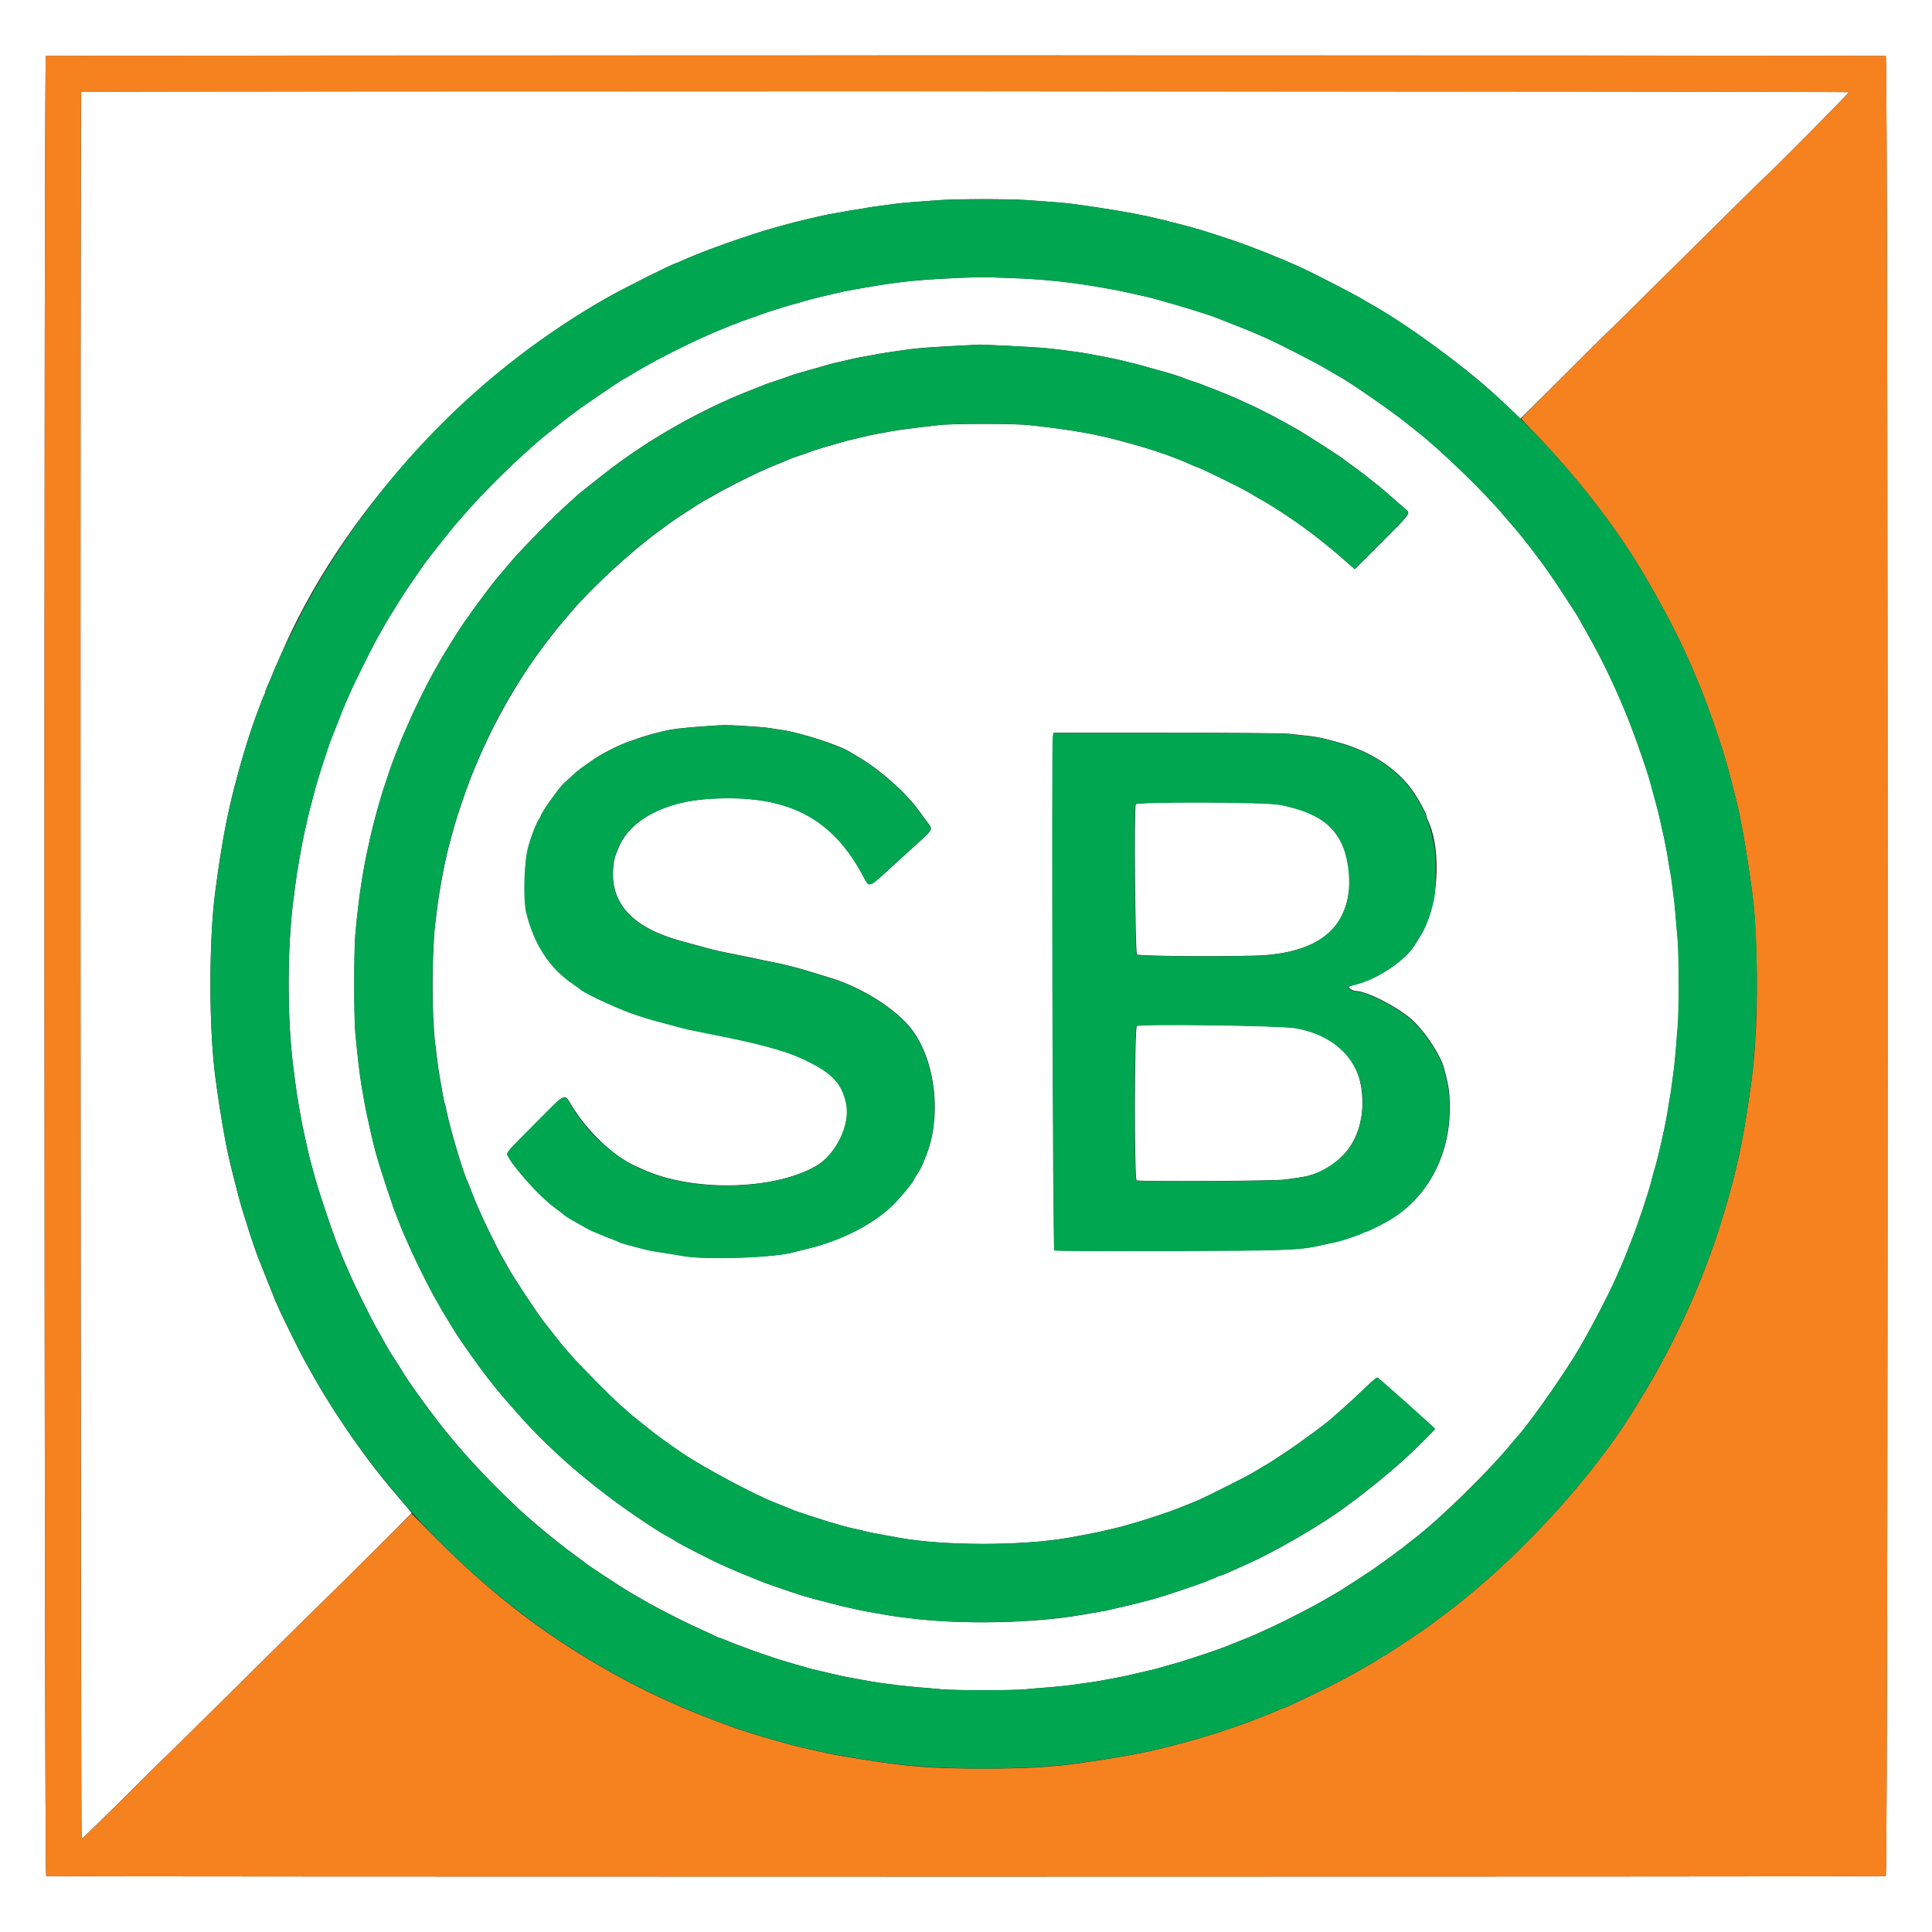 <?xml version="1.0" encoding="UTF-8" standalone="no"?>
<svg
   xmlns:dc="http://purl.org/dc/elements/1.1/"
   xmlns:cc="http://creativecommons.org/ns#"
   xmlns:rdf="http://www.w3.org/1999/02/22-rdf-syntax-ns#"
   xmlns:svg="http://www.w3.org/2000/svg"
   xmlns="http://www.w3.org/2000/svg"
   viewBox="0 0 398 398"
   width="73.704"
   height="73.704"
   display="block"
   version="1.1"
   id="svg34"
   style="display:block">
  <rect x="0" y="0" width="398" height="398" fill="#333333" stroke="none"/>
  <defs
     id="defs38" />
  <g
     id="g32"
     style="fill-rule:evenodd"
     transform="translate(-1,-1)">
    <path
       d="M 1,200 V 399 H 399 V 1 H 1 V 200 M 389.48,12.52 c 0.5,0.2 0.5,374.77 0,374.96 -0.4,0.16 -378.55,0.16 -378.96,0 -0.43,-0.17 -0.5,-374.78 -0.07,-374.95 0.36,-0.14 378.66,-0.15 379.03,0 m -371.75,7.4 c -0.24,0.25 -0.15,359.87 0.1,359.87 0.1,0 4.12,-3.9 8.9,-8.64 4.77,-4.75 8.75,-8.7 8.85,-8.75 0.1,-0.05 7.48,-7.34 16.42,-16.2 8.94,-8.85 16.33,-16.15 16.42,-16.2 0.25,-0.17 17.38,-17.23 17.38,-17.32 0,-0.04 -1.17,-1.44 -2.6,-3.1 -4.34,-5.05 -7.77,-9.6 -11.7,-15.48 -3.26,-4.9 -4.68,-7.26 -7.77,-12.86 -0.94,-1.7 -4.37,-8.62 -5.1,-10.24 -0.2,-0.5 -0.57,-1.3 -0.8,-1.8 -0.2,-0.5 -1.08,-2.65 -1.93,-4.8 -0.84,-2.14 -1.6,-4.08 -1.7,-4.3 -0.43,-1.02 -1.73,-4.87 -2.6,-7.7 -0.25,-0.83 -0.58,-1.88 -0.73,-2.34 -0.35,-1.15 -0.96,-3.4 -1.77,-6.66 -0.82,-3.24 -1.3,-5.37 -1.67,-7.4 -0.1,-0.6 -0.3,-1.6 -0.4,-2.2 -0.13,-0.6 -0.3,-1.73 -0.43,-2.5 -0.12,-0.77 -0.3,-1.9 -0.4,-2.5 -0.1,-0.6 -0.28,-1.82 -0.4,-2.7 -0.12,-0.88 -0.3,-2.2 -0.4,-2.9 -1.4,-10.08 -1.4,-28.83 0,-39 0.1,-0.7 0.3,-2.02 0.4,-2.9 0.64,-4.65 1.45,-9.33 2.2,-12.7 0.1,-0.38 0.26,-1.15 0.37,-1.7 0.43,-2.02 1.88,-7.54 2.62,-9.95 0.22,-0.74 0.57,-1.9 0.78,-2.6 0.56,-1.84 1.5,-4.62 2.23,-6.55 0.35,-0.94 0.8,-2.13 1,-2.65 0.18,-0.52 0.4,-1 0.47,-1.08 0.07,-0.08 0.13,-0.26 0.13,-0.4 0,-0.15 0.18,-0.68 0.4,-1.17 0.22,-0.5 0.58,-1.3 0.8,-1.8 0.22,-0.5 0.4,-0.94 0.4,-1 0,-0.05 0.26,-0.66 0.57,-1.34 0.3,-0.7 0.74,-1.67 0.95,-2.16 12.24,-28.9 38.3,-57.44 67.53,-73.98 3.54,-2 13.6,-7.02 14.06,-7.02 0.05,0 0.56,-0.22 1.14,-0.48 3.66,-1.67 10.37,-4.13 16.66,-6.1 0.7,-0.22 4.67,-1.34 5.7,-1.6 0.38,-0.1 1.06,-0.28 1.5,-0.4 0.86,-0.22 3.9,-0.93 5.2,-1.22 0.44,-0.1 1.38,-0.28 2.1,-0.4 0.72,-0.13 1.7,-0.3 2.2,-0.4 0.5,-0.1 1.57,-0.27 2.4,-0.4 0.83,-0.13 1.9,-0.3 2.4,-0.4 0.5,-0.1 1.7,-0.27 2.7,-0.4 1,-0.12 2.34,-0.3 3,-0.4 1.2,-0.2 4.15,-0.43 9.53,-0.8 3.77,-0.26 13.77,-0.26 17.54,0 5.2,0.36 8.3,0.6 9.63,0.8 0.72,0.1 2.02,0.28 2.9,0.4 0.88,0.12 2.1,0.3 2.7,0.4 0.6,0.1 1.73,0.28 2.5,0.4 0.77,0.12 1.9,0.3 2.5,0.42 0.6,0.1 1.6,0.3 2.2,0.4 1.7,0.32 3.97,0.82 5.4,1.18 0.4,0.1 1.3,0.33 2,0.5 2.5,0.62 4.7,1.22 6.8,1.86 1.7,0.5 8,2.6 8.5,2.83 0.22,0.08 1.17,0.45 2.1,0.8 1.96,0.74 2.25,0.85 3.2,1.26 0.38,0.17 1.2,0.5 1.8,0.74 0.6,0.24 1.6,0.65 2.2,0.93 0.6,0.27 1.64,0.73 2.3,1.03 2.3,1.03 10.02,5 12.5,6.44 1.38,0.8 2.77,1.6 3.1,1.8 6.76,3.93 17.86,12.06 23.5,17.22 0.28,0.25 0.95,0.86 1.5,1.35 0.55,0.5 1.8,1.66 2.75,2.6 l 1.75,1.68 8.6,-8.56 c 4.73,-4.72 8.68,-8.63 8.78,-8.7 0.1,-0.05 7.5,-7.34 16.42,-16.2 8.94,-8.85 16.32,-16.15 16.42,-16.2 0.62,-0.4 17.56,-17.48 17.47,-17.62 C 381.76,19.77 17.94,19.72 17.73,19.92 M 197.4,58.3 c -7.9,0.4 -12.02,0.83 -17.9,1.9 -0.55,0.1 -1.6,0.28 -2.3,0.4 -0.7,0.13 -1.68,0.3 -2.15,0.4 -4.18,0.93 -6.9,1.6 -8.25,2 -0.47,0.15 -1.55,0.45 -2.9,0.82 -1.23,0.34 -5.8,1.8 -6.2,1.98 -0.22,0.1 -1.08,0.4 -1.9,0.68 -1.8,0.58 -7.2,2.72 -8.9,3.52 -0.66,0.3 -1.65,0.76 -2.2,1 -2.5,1.1 -8.35,4.1 -10.55,5.36 -0.4,0.24 -1.05,0.6 -1.42,0.82 -0.37,0.2 -1.28,0.75 -2.02,1.2 -0.73,0.45 -1.38,0.82 -1.42,0.82 -0.16,0 -8.8,5.88 -9.48,6.45 -0.16,0.14 -0.6,0.48 -1,0.74 -0.68,0.47 -6.6,5.17 -6.8,5.4 -0.06,0.05 -0.86,0.77 -1.8,1.6 -4.25,3.73 -10.02,9.5 -13.4,13.4 -0.72,0.83 -1.35,1.55 -1.4,1.6 -0.22,0.2 -3.12,3.75 -3.6,4.4 -0.46,0.6 -2.1,2.7 -2.66,3.4 -0.14,0.16 -0.75,1.02 -1.36,1.9 -0.6,0.88 -1.6,2.32 -2.22,3.2 -0.62,0.88 -1.6,2.37 -2.17,3.3 -1.97,3.15 -2.64,4.25 -3.02,4.93 -0.2,0.37 -0.57,1 -0.8,1.42 -1.23,2.12 -1.95,3.5 -3.76,7.15 -1.1,2.2 -2.16,4.4 -2.38,4.9 -0.22,0.5 -0.6,1.35 -0.84,1.9 -0.77,1.74 -0.93,2.13 -2.2,5.4 -0.68,1.76 -1.3,3.38 -1.4,3.6 -0.3,0.67 -2.2,6.57 -2.62,8.05 -0.1,0.36 -0.26,0.94 -0.37,1.3 -0.18,0.68 -0.77,2.88 -1.25,4.75 -0.16,0.6 -0.4,1.64 -0.54,2.3 -0.13,0.66 -0.32,1.47 -0.4,1.8 -0.22,0.87 -0.8,3.82 -1.18,6.05 -0.47,2.72 -0.6,3.6 -0.8,5.15 -0.12,0.88 -0.3,2.27 -0.4,3.1 -1.3,10.03 -1.3,24.56 0,34.6 0.1,0.82 0.28,2.22 0.4,3.1 0.2,1.56 0.35,2.57 0.8,5.15 0.53,3.06 0.63,3.6 1.18,6.05 0.1,0.5 0.3,1.3 0.4,1.8 0.36,1.6 0.64,2.8 0.82,3.4 0.1,0.33 0.36,1.28 0.58,2.1 0.7,2.56 0.82,2.98 2.33,7.54 0.8,2.44 1.88,5.5 2.38,6.8 1.26,3.2 1.38,3.47 2.26,5.46 0.22,0.5 0.6,1.35 0.83,1.9 0.68,1.57 4.22,8.68 4.92,9.9 0.34,0.6 0.85,1.5 1.13,2 0.27,0.5 0.7,1.24 0.92,1.65 0.24,0.4 0.6,1.08 0.84,1.47 0.23,0.4 0.85,1.37 1.37,2.15 0.53,0.8 1.2,1.83 1.47,2.33 0.95,1.63 4.7,6.87 7.44,10.4 4.3,5.5 9.17,10.82 15.24,16.6 1.77,1.7 2.1,2 4.78,4.3 2.07,1.8 6.15,5.04 8.2,6.5 1,0.72 1.84,1.35 1.9,1.42 0.22,0.26 7.6,5.12 9.2,6.04 1.63,0.95 2.08,1.2 3.75,2.17 1,0.57 3.7,1.98 6.05,3.17 1.88,0.94 2.97,1.46 6.1,2.88 0.88,0.4 1.76,0.82 1.95,0.93 0.2,0.1 0.44,0.2 0.55,0.2 0.1,0 0.6,0.17 1.05,0.38 2.54,1.13 9.88,3.75 12.95,4.6 0.5,0.15 1.13,0.34 1.4,0.42 0.28,0.08 0.9,0.26 1.4,0.4 0.5,0.14 1.13,0.32 1.4,0.4 0.28,0.1 0.9,0.25 1.4,0.37 0.5,0.1 1.7,0.4 2.7,0.63 2.88,0.67 3.33,0.77 4.6,1 2.96,0.54 3.46,0.63 4.4,0.8 0.96,0.18 2.14,0.34 5.6,0.78 0.88,0.1 2.77,0.3 4.2,0.42 1.43,0.1 3.5,0.3 4.6,0.4 2.6,0.26 14.82,0.26 17.4,0 1.1,-0.1 3.2,-0.3 4.7,-0.4 1.5,-0.12 3.38,-0.3 4.2,-0.42 4.62,-0.6 5.02,-0.67 8,-1.22 2.7,-0.5 3.4,-0.63 6.5,-1.36 1,-0.23 2.2,-0.52 2.7,-0.63 0.5,-0.12 1.13,-0.28 1.4,-0.37 0.27,-0.08 0.9,-0.26 1.4,-0.4 0.5,-0.14 1.13,-0.32 1.4,-0.4 0.28,-0.08 0.9,-0.27 1.4,-0.4 1.82,-0.52 8.5,-2.77 9.6,-3.24 0.28,-0.12 0.7,-0.3 0.95,-0.4 0.25,-0.08 0.67,-0.25 0.95,-0.36 0.28,-0.1 0.75,-0.3 1.05,-0.43 0.3,-0.12 0.75,-0.3 1,-0.4 1.27,-0.5 1.68,-0.67 5.15,-2.26 3.12,-1.43 9,-4.45 11.14,-5.73 1.03,-0.6 1.66,-0.97 3,-1.74 0.6,-0.33 6.57,-4.22 7.06,-4.58 0.1,-0.1 1.15,-0.83 2.3,-1.65 1.16,-0.82 2.15,-1.54 2.2,-1.6 0.06,-0.07 0.42,-0.34 0.8,-0.6 0.38,-0.26 0.75,-0.53 0.8,-0.6 0.08,-0.1 0.8,-0.66 2.2,-1.73 5.45,-4.18 15.36,-13.86 20.13,-19.67 0.3,-0.38 0.74,-0.88 0.94,-1.1 2.3,-2.5 8,-10.45 11.88,-16.6 2.5,-3.97 7.3,-13.05 8.93,-16.9 0.2,-0.5 0.62,-1.44 0.92,-2.1 0.3,-0.66 0.83,-1.96 1.2,-2.9 0.34,-0.94 0.72,-1.9 0.82,-2.15 0.1,-0.25 0.26,-0.65 0.36,-0.9 0.85,-2.1 3.13,-8.93 3.66,-10.95 0.2,-0.83 0.47,-1.8 0.57,-2.15 0.47,-1.6 0.6,-2.03 0.9,-3.25 0.37,-1.5 0.64,-2.67 1.3,-5.7 0.3,-1.33 0.55,-2.72 0.8,-4.3 0.13,-0.83 0.3,-1.9 0.4,-2.4 0.1,-0.5 0.28,-1.7 0.4,-2.7 0.13,-1 0.3,-2.34 0.4,-3 0.1,-0.66 0.27,-2.46 0.4,-4 0.1,-1.54 0.3,-3.75 0.4,-4.9 0.26,-2.8 0.26,-14.46 0,-17.6 -0.5,-6 -0.63,-7.38 -0.8,-8.7 -0.1,-0.77 -0.28,-2.2 -0.4,-3.2 -0.13,-1 -0.3,-2.16 -0.4,-2.6 -0.1,-0.44 -0.27,-1.48 -0.4,-2.3 -0.13,-0.82 -0.3,-1.86 -0.4,-2.3 -0.1,-0.44 -0.27,-1.34 -0.4,-2 -0.14,-0.66 -0.3,-1.47 -0.4,-1.8 -0.08,-0.33 -0.27,-1.14 -0.4,-1.8 -0.25,-1.13 -0.62,-2.65 -1,-4 -0.1,-0.33 -0.37,-1.32 -0.6,-2.2 -0.23,-0.88 -0.5,-1.87 -0.6,-2.2 -0.46,-1.73 -2.9,-8.76 -3.8,-11 -0.1,-0.22 -0.27,-0.7 -0.42,-1.1 -0.32,-0.9 -1.87,-4.58 -2.5,-5.95 -0.26,-0.58 -0.7,-1.57 -1,-2.2 -1.42,-3.15 -3.55,-7.26 -5.6,-10.8 -0.6,-1.03 -1.08,-1.92 -1.08,-1.97 0,-0.1 -0.8,-1.36 -3.56,-5.58 -1.65,-2.53 -4.1,-6.08 -4.93,-7.1 -0.22,-0.3 -0.63,-0.83 -0.9,-1.2 -0.43,-0.57 -1.7,-2.2 -2.74,-3.5 -0.4,-0.5 -2.32,-2.77 -2.45,-2.9 -0.05,-0.06 -0.6,-0.7 -1.2,-1.4 -3.88,-4.63 -13.1,-13.53 -17.7,-17.1 -0.4,-0.33 -1.47,-1.17 -2.34,-1.87 -2.78,-2.22 -11.03,-7.97 -13.27,-9.24 -1,-0.56 -1.75,-1 -3.8,-2.2 -1.88,-1.1 -8.94,-4.7 -11,-5.64 -0.66,-0.3 -1.8,-0.8 -2.5,-1.1 -0.7,-0.33 -2.74,-1.16 -4.5,-1.84 -1.76,-0.7 -3.38,-1.33 -3.6,-1.43 -1.34,-0.6 -7.14,-2.4 -11.6,-3.63 -0.44,-0.12 -1.03,-0.3 -1.3,-0.37 -0.5,-0.16 -1.75,-0.46 -3.35,-0.8 -0.47,-0.12 -1.25,-0.3 -1.75,-0.4 -2.46,-0.55 -3,-0.65 -6.05,-1.18 -4.62,-0.8 -8.3,-1.28 -12.55,-1.6 -2.37,-0.2 -3.73,-0.26 -10.6,-0.5 -1.2,-0.05 -4.5,0.03 -7.3,0.18 m 11.9,14 c 5.77,0.28 7.35,0.4 11,0.88 0.77,0.1 1.85,0.25 2.4,0.32 0.55,0.07 1.4,0.2 1.9,0.3 0.5,0.1 1.44,0.27 2.1,0.38 1.45,0.26 4.14,0.8 5.1,1.03 0.38,0.1 1.1,0.27 1.6,0.4 0.94,0.2 2,0.48 3.2,0.82 1.64,0.47 1.98,0.56 3.47,0.97 1.7,0.45 4.4,1.3 5.03,1.6 0.22,0.1 1,0.37 1.7,0.6 0.7,0.23 1.48,0.5 1.7,0.6 0.22,0.1 1.62,0.63 3.1,1.2 1.5,0.6 3.33,1.35 4.1,1.7 0.77,0.37 1.85,0.85 2.4,1.1 2.27,0.98 7,3.45 10.4,5.44 2.3,1.36 8.94,5.64 9.38,6.07 0.12,0.13 0.67,0.52 1.22,0.9 0.83,0.57 2.52,1.84 3.9,2.94 0.16,0.13 0.88,0.7 1.6,1.27 0.7,0.57 1.62,1.32 2,1.67 0.72,0.64 3.06,2.7 4.05,3.53 0.88,0.75 0.82,0.83 -5.02,6.67 l -5.57,5.57 -1.58,-1.37 c -0.87,-0.75 -1.7,-1.47 -1.84,-1.6 -0.13,-0.14 -0.68,-0.6 -1.2,-1 -0.5,-0.43 -1,-0.82 -1.04,-0.88 -0.05,-0.06 -0.5,-0.42 -1,-0.8 -0.5,-0.38 -0.94,-0.74 -1,-0.8 -0.05,-0.05 -0.64,-0.5 -1.3,-1 -0.66,-0.47 -1.52,-1.1 -1.9,-1.4 -0.38,-0.3 -1.8,-1.27 -3.16,-2.18 -2.27,-1.5 -3.43,-2.24 -5.2,-3.25 -0.35,-0.2 -0.93,-0.54 -1.3,-0.74 -0.35,-0.2 -1.1,-0.64 -1.64,-0.97 -1.6,-0.94 -10.06,-5.06 -10.4,-5.06 -0.06,0 -0.53,-0.2 -1.05,-0.42 -1.63,-0.73 -2.12,-0.94 -3.05,-1.28 -0.5,-0.2 -1.08,-0.42 -1.3,-0.5 -0.68,-0.3 -5.13,-1.76 -6.4,-2.1 -0.66,-0.2 -1.47,-0.4 -1.8,-0.5 -6.67,-1.9 -11.3,-2.76 -21,-3.83 -2.95,-0.33 -15.72,-0.33 -18.5,0 -1.16,0.13 -2.87,0.33 -3.8,0.44 -2.88,0.35 -4.86,0.62 -5.8,0.8 -0.5,0.1 -1.5,0.27 -2.2,0.4 -0.72,0.12 -1.66,0.3 -2.1,0.4 -1.57,0.35 -4.4,1.02 -5,1.18 -1.97,0.55 -2.45,0.68 -2.9,0.82 -0.28,0.08 -0.9,0.27 -1.4,0.4 -1.2,0.34 -3.2,0.98 -3.7,1.2 -0.22,0.1 -1,0.37 -1.7,0.6 -0.72,0.23 -1.5,0.5 -1.75,0.6 -0.25,0.12 -0.65,0.28 -0.9,0.38 -0.25,0.1 -0.77,0.32 -1.15,0.48 -0.38,0.17 -1.2,0.5 -1.8,0.74 -2.88,1.13 -9.53,4.45 -12.76,6.37 -0.58,0.35 -1.1,0.63 -1.15,0.63 -0.06,0 -0.76,0.42 -1.55,0.93 -0.8,0.52 -2.22,1.43 -3.15,2.03 -0.94,0.6 -2.2,1.46 -2.8,1.9 -0.6,0.45 -1.6,1.18 -2.2,1.63 -5.86,4.3 -13.94,11.77 -18,16.6 -0.27,0.33 -0.96,1.14 -1.52,1.8 -1.1,1.27 -1.13,1.32 -2.62,3.22 -7.88,10 -14.46,22.34 -18.54,34.76 -1.1,3.3 -1.22,3.76 -1.92,6.32 -0.6,2.2 -0.75,2.8 -1,3.85 -0.1,0.52 -0.28,1.33 -0.4,1.8 -0.34,1.57 -0.63,3.16 -1.2,6.5 -0.2,1.2 -0.44,3.15 -0.8,6.15 -0.7,6.37 -0.7,18.43 0,24.35 0.62,5.07 0.73,5.9 1.2,8.45 0.1,0.55 0.28,1.58 0.4,2.3 0.13,0.72 0.3,1.53 0.4,1.8 0.1,0.28 0.27,1.04 0.4,1.7 0.73,3.46 3.07,11.42 4,13.65 0.1,0.25 0.3,0.68 0.4,0.95 0.1,0.28 0.28,0.7 0.38,0.95 0.1,0.25 0.4,1 0.64,1.65 0.25,0.66 0.7,1.78 1.04,2.5 0.32,0.7 0.8,1.8 1.08,2.4 0.72,1.6 3.18,6.55 3.78,7.6 0.3,0.5 0.98,1.7 1.54,2.7 1.22,2.16 5.33,8.37 7,10.6 1.2,1.57 4.3,5.5 4.53,5.7 0.05,0.06 0.68,0.77 1.4,1.6 1.52,1.77 8.4,8.72 9.87,9.98 0.57,0.48 1.4,1.2 1.83,1.6 0.44,0.4 1.2,1.04 1.7,1.42 0.5,0.38 0.95,0.74 1,0.8 0.06,0.06 0.5,0.42 1,0.8 0.5,0.38 0.95,0.74 1,0.8 0.27,0.28 4.58,3.4 6.3,4.54 4.67,3.13 14.88,8.58 19.2,10.25 0.22,0.08 0.67,0.26 1,0.4 0.33,0.14 0.8,0.33 1.05,0.43 0.25,0.1 0.7,0.27 1,0.4 0.3,0.12 0.73,0.3 0.95,0.4 0.44,0.17 6.25,2.07 7.2,2.34 0.33,0.1 1,0.3 1.5,0.43 0.5,0.13 1.13,0.32 1.4,0.4 0.48,0.16 1.32,0.36 3.35,0.8 0.52,0.13 1.26,0.3 1.65,0.4 0.38,0.1 1.28,0.28 2,0.4 1.26,0.22 1.92,0.34 4.2,0.77 9.2,1.72 25.56,1.73 35.15,0.02 4.05,-0.74 5.32,-0.98 7.25,-1.43 0.94,-0.22 2.1,-0.5 2.6,-0.6 0.5,-0.12 1.13,-0.28 1.4,-0.36 0.28,-0.07 0.8,-0.23 1.2,-0.34 0.4,-0.12 1.1,-0.32 1.6,-0.46 1.52,-0.44 7.46,-2.4 8.1,-2.7 0.33,-0.14 1.2,-0.48 1.9,-0.76 0.72,-0.27 1.8,-0.7 2.4,-0.97 1.96,-0.84 10.07,-4.9 11.48,-5.77 0.75,-0.46 1.66,-1 2.02,-1.2 1.3,-0.73 1.62,-0.93 4.48,-2.84 3.87,-2.56 9.54,-6.8 10.42,-7.75 0.06,-0.05 0.77,-0.68 1.6,-1.4 0.82,-0.7 2.4,-2.16 3.5,-3.22 2.56,-2.47 3.45,-3.23 3.68,-3.15 0.3,0.1 11.82,10.4 11.82,10.55 0,0.15 -4.83,4.92 -6.5,6.42 -2.9,2.6 -7.2,6.12 -10,8.2 -0.66,0.47 -1.52,1.1 -1.9,1.4 -4.7,3.55 -14.76,9.4 -20.7,12 -1.5,0.66 -2.68,1.2 -3.86,1.72 -0.58,0.26 -1.14,0.48 -1.25,0.48 -0.12,0 -0.36,0.08 -0.55,0.18 -0.37,0.18 -1.25,0.56 -2,0.85 -0.25,0.1 -0.65,0.25 -0.9,0.36 -1.13,0.45 -7.8,2.7 -9.45,3.17 -2.78,0.78 -5.35,1.44 -8.1,2.05 -0.5,0.1 -1.22,0.28 -1.6,0.38 -0.4,0.1 -1.3,0.27 -2,0.4 -0.72,0.12 -1.75,0.3 -2.3,0.4 -0.55,0.1 -1.54,0.26 -2.2,0.37 -9.14,1.57 -22.87,1.9 -32.9,0.82 -3.32,-0.37 -5.27,-0.62 -6.5,-0.83 -4.08,-0.7 -5.45,-0.95 -6.5,-1.2 -0.5,-0.1 -1.3,-0.3 -1.8,-0.4 -0.97,-0.2 -1.23,-0.28 -4.4,-1.1 -4.2,-1.06 -4.83,-1.25 -10.4,-3.17 -2.05,-0.7 -2.3,-0.8 -3.45,-1.27 -0.3,-0.13 -0.78,-0.32 -1.05,-0.43 -0.28,-0.1 -0.75,-0.3 -1.05,-0.43 -0.3,-0.12 -0.73,-0.3 -0.95,-0.38 -0.53,-0.2 -1.55,-0.65 -2.9,-1.25 -0.6,-0.27 -1.5,-0.66 -2,-0.87 -1.5,-0.65 -8.55,-4.27 -9.1,-4.68 -0.1,-0.1 -0.54,-0.35 -0.95,-0.58 -1.8,-1 -2.2,-1.24 -3.3,-1.94 -11.32,-7.24 -21.22,-15.58 -28.83,-24.3 -2.63,-3 -3.53,-4.07 -4.48,-5.26 -0.52,-0.67 -1.07,-1.35 -1.2,-1.52 -1.45,-1.8 -5.68,-7.76 -6.8,-9.6 -0.38,-0.6 -1.06,-1.72 -1.53,-2.48 -0.45,-0.75 -1,-1.68 -1.22,-2.05 -0.2,-0.37 -0.57,-1 -0.8,-1.42 -1.17,-2.03 -1.9,-3.4 -3.36,-6.35 -0.87,-1.76 -1.77,-3.63 -2,-4.15 -0.23,-0.52 -0.6,-1.38 -0.84,-1.9 -1.1,-2.47 -1.33,-3 -1.56,-3.65 -0.14,-0.4 -0.35,-0.93 -0.47,-1.2 -0.25,-0.6 -0.42,-1.04 -0.84,-2.18 -0.43,-1.17 -2.77,-8.28 -3.1,-9.42 -0.13,-0.5 -0.32,-1.13 -0.4,-1.4 -0.32,-1 -1.07,-4.04 -1.6,-6.55 -0.12,-0.47 -0.3,-1.23 -0.4,-1.7 -0.24,-1.1 -0.8,-4.18 -1.18,-6.45 -0.4,-2.4 -0.82,-6.08 -1.25,-10.7 -0.3,-3.28 -0.3,-16.73 0,-20.3 0.24,-2.7 0.34,-3.7 0.83,-7.6 0.34,-2.7 1.14,-7.4 1.62,-9.5 0.23,-0.98 0.43,-1.9 0.8,-3.6 0.27,-1.24 1.17,-4.67 1.58,-6 0.08,-0.28 0.27,-0.9 0.4,-1.4 0.43,-1.5 1.95,-6.07 2.5,-7.53 0.76,-1.94 0.82,-2.1 1.05,-2.67 0.12,-0.27 0.33,-0.8 0.47,-1.2 0.23,-0.65 0.46,-1.18 1.56,-3.65 0.23,-0.52 0.6,-1.38 0.84,-1.9 0.67,-1.54 3.4,-7.06 4.1,-8.25 0.34,-0.6 0.85,-1.5 1.13,-2 1.06,-1.92 1.86,-3.24 4.13,-6.83 1.8,-2.84 6.14,-8.8 8.38,-11.48 0.4,-0.5 2.3,-2.72 3.14,-3.7 2.2,-2.54 9,-9.43 11.5,-11.6 0.94,-0.83 1.74,-1.55 1.8,-1.62 0.16,-0.2 5.98,-4.8 7.2,-5.7 4.4,-3.26 8.12,-5.7 12.35,-8.1 0.36,-0.2 1,-0.57 1.4,-0.8 1.76,-1.02 6.5,-3.45 8.15,-4.18 0.55,-0.24 1.6,-0.7 2.3,-1.04 0.72,-0.33 2.34,-1 3.6,-1.5 2.42,-0.94 2.92,-1.14 3.65,-1.45 0.25,-0.1 1.3,-0.46 2.35,-0.8 1.04,-0.34 2.08,-0.7 2.3,-0.8 0.54,-0.22 1.42,-0.5 2.5,-0.8 0.5,-0.14 1.13,-0.32 1.4,-0.4 0.28,-0.08 0.9,-0.26 1.4,-0.4 0.5,-0.14 1.13,-0.3 1.4,-0.4 1.44,-0.43 1.98,-0.57 2.8,-0.77 0.5,-0.1 1.66,-0.4 2.6,-0.6 1.6,-0.4 2.64,-0.6 5.1,-1.03 0.55,-0.1 1.5,-0.27 2.1,-0.38 0.6,-0.1 1.87,-0.3 2.8,-0.43 0.94,-0.13 2.2,-0.3 2.8,-0.4 1.37,-0.22 6.18,-0.57 10.8,-0.78 1.93,-0.1 3.63,-0.17 3.8,-0.2 0.16,0 3.1,0.12 6.5,0.28 m -54.8,78.3 c 2.1,0.1 4.3,0.3 4.9,0.4 0.6,0.1 1.78,0.3 2.6,0.4 4.04,0.6 12.06,3.2 14.25,4.65 0.3,0.2 0.82,0.5 1.2,0.72 4.6,2.65 10,7.4 12.82,11.28 0.45,0.63 1.2,1.67 1.68,2.3 1.28,1.74 1.62,1.2 -3.75,6.05 -1.38,1.24 -3,2.72 -3.6,3.28 -4.75,4.36 -4.5,4.28 -5.75,1.92 -6.48,-12.25 -15.8,-16.97 -31.65,-16 -9.25,0.54 -16.34,4.3 -18.74,9.9 -0.9,2.1 -1.08,2.82 -1.2,4.7 -0.44,7.17 4.24,12.05 14.14,14.72 0.6,0.16 1.37,0.38 1.7,0.47 0.33,0.1 0.96,0.27 1.4,0.38 0.44,0.1 1.43,0.38 2.2,0.6 1.38,0.4 3.06,0.76 7.4,1.62 1.2,0.23 2.52,0.5 2.9,0.6 0.38,0.1 1.7,0.36 2.9,0.6 1.2,0.23 2.88,0.6 3.7,0.82 0.83,0.22 1.8,0.48 2.2,0.58 0.66,0.17 5.16,1.54 6.9,2.1 6.23,2.02 12.92,6.33 16,10.3 5.1,6.6 6.37,18.56 2.8,26.7 -0.13,0.33 -0.37,0.9 -0.5,1.27 -0.15,0.37 -0.6,1.2 -1.03,1.85 -0.42,0.66 -0.77,1.24 -0.77,1.3 0,0.32 -2.6,3.48 -4.1,5 -4.1,4.1 -10.86,7.56 -18.1,9.25 -1.04,0.25 -2.17,0.53 -2.5,0.62 -3.9,1.13 -17.92,1.63 -22.7,0.8 -1.6,-0.28 -4.95,-0.82 -6.1,-1 -0.55,-0.06 -1.58,-0.3 -2.3,-0.48 -0.72,-0.2 -2.02,-0.53 -2.9,-0.77 -0.88,-0.23 -1.7,-0.48 -1.8,-0.55 -0.1,-0.07 -0.74,-0.34 -1.4,-0.6 -0.66,-0.24 -1.47,-0.56 -1.8,-0.7 -0.33,-0.15 -1.08,-0.46 -1.67,-0.7 -1,-0.38 -1.45,-0.62 -3.53,-1.8 -0.44,-0.25 -1.2,-0.68 -1.7,-0.96 -0.5,-0.27 -1.18,-0.73 -1.52,-1.02 -0.34,-0.3 -1.3,-1 -2.1,-1.62 -2.93,-2.18 -8.37,-8.26 -9.43,-10.53 -0.28,-0.6 -0.22,-0.67 6,-6.9 6.26,-6.28 5.57,-5.98 7.26,-3.23 3.2,5.2 8.4,10.17 12.8,12.2 0.5,0.23 1.3,0.6 1.8,0.82 10.17,4.63 26.68,4.34 35.53,-0.62 4.2,-2.35 7.3,-8.6 6.38,-12.94 -0.9,-4.44 -3.17,-6.66 -9.7,-9.55 -3.3,-1.47 -9.12,-3 -17.4,-4.63 -0.92,-0.18 -2.62,-0.52 -5.4,-1.1 -0.5,-0.1 -2.47,-0.6 -4.6,-1.2 -0.6,-0.16 -1.8,-0.47 -2.63,-0.7 -0.84,-0.23 -1.75,-0.5 -2,-0.6 -0.26,-0.1 -0.83,-0.28 -1.27,-0.4 -3,-0.9 -10.4,-4.27 -11.64,-5.3 -0.3,-0.24 -1,-0.75 -1.56,-1.12 -4.88,-3.27 -8.15,-8.3 -9.7,-14.9 -0.57,-2.36 -0.47,-9 0.18,-12.4 0.35,-1.85 1.77,-5.75 2.45,-6.73 0.2,-0.3 0.37,-0.6 0.37,-0.65 0,-0.58 4.03,-6.2 4.97,-6.94 0.3,-0.23 1.02,-0.88 1.63,-1.46 1,-0.94 1.7,-1.47 4.3,-3.26 1.8,-1.22 5.16,-2.93 6.94,-3.53 0.8,-0.27 1.82,-0.63 2.26,-0.8 1.02,-0.36 3,-0.95 3.9,-1.15 0.38,-0.08 1.1,-0.26 1.6,-0.38 1.36,-0.34 3.53,-0.6 7.4,-0.88 4.7,-0.35 4.75,-0.35 9.1,-0.12 m 111.74,1.6 c 0.8,0.1 2.5,0.28 3.76,0.4 1.26,0.13 2.98,0.4 3.8,0.63 0.82,0.22 1.95,0.52 2.5,0.66 6.93,1.8 12.75,5.66 16.03,10.6 1.15,1.73 2.47,4.24 2.47,4.7 0,0.1 0.17,0.6 0.38,1.05 2.86,6.3 2.04,17.84 -1.7,23.75 -0.44,0.72 -0.96,1.54 -1.14,1.84 -1.9,3.07 -7.5,6.83 -11.82,7.95 -0.87,0.2 -1.64,0.45 -1.7,0.52 -0.2,0.2 0.8,0.88 1.28,0.88 2.43,0 9.24,3.54 12.06,6.26 2.65,2.56 5.6,7.14 6.28,9.74 1.02,3.9 1.15,4.84 1.16,8.23 0,10.1 -4.95,18.95 -13.1,23.38 -1.85,1.02 -3.9,2 -4.15,2 -0.15,0 -0.36,0.08 -0.46,0.18 -0.24,0.22 -4.3,1.62 -5.4,1.86 -0.44,0.1 -1.2,0.27 -1.7,0.37 -0.5,0.1 -1.3,0.3 -1.8,0.4 -4.36,0.97 -6.68,1.06 -31.2,1.14 -15.14,0.04 -23.4,0 -23.6,-0.13 -0.3,-0.2 -0.6,-103.62 -0.3,-105.75 l 0.13,-0.85 h 23.37 c 13.45,0 24,0.08 24.84,0.2 m -31.32,14.52 c -0.36,0.93 -0.12,30.62 0.25,30.95 0.42,0.4 22,0.5 26.53,0.13 5.95,-0.47 10.55,-2.15 13.32,-4.85 5.27,-5.15 5.3,-15.96 0.04,-21.46 -2.23,-2.34 -5.1,-3.62 -10.46,-4.7 -2.87,-0.56 -29.46,-0.64 -29.68,-0.08 m 0.23,45.69 c -0.5,0.3 -0.55,31.4 -0.06,31.8 0.35,0.3 28.65,0.14 30.7,-0.17 0.7,-0.1 1.97,-0.3 2.8,-0.4 7.83,-1.07 13.02,-7.18 13.02,-15.33 0,-8.57 -4.6,-13.8 -13.62,-15.45 -3.05,-0.55 -32.03,-0.95 -32.85,-0.44"
       id="path26"
       style="fill:#ffffff" />
    <path
       d="m 10.45,12.53 c -0.43,0.18 -0.36,374.8 0.07,374.95 0.4,0.16 378.55,0.16 378.96,0 0.5,-0.2 0.5,-374.77 0,-374.96 -0.38,-0.14 -378.67,-0.13 -379.03,0 M 381.9,20 c 0.08,0.14 -16.86,17.22 -17.48,17.6 -0.1,0.07 -7.5,7.37 -16.42,16.22 -8.94,8.86 -16.32,16.15 -16.42,16.2 -0.36,0.24 -17.18,17.05 -17.18,17.2 0,0.06 0.7,0.84 1.55,1.72 9.94,10.25 18.1,20.76 24.05,30.98 4.32,7.4 7.37,13.4 9.9,19.4 1,2.43 1.15,2.77 1.46,3.5 1.37,3.3 4.14,11.24 5.05,14.5 0.1,0.33 0.27,0.9 0.38,1.3 0.33,1.18 0.97,3.63 1.3,5 0.2,0.72 0.42,1.62 0.52,2 1.02,4.02 2.1,10.15 3.18,18 0.4,2.96 0.47,3.53 0.62,5.8 0.9,12.8 0.6,26.1 -0.78,35.6 -0.7,4.84 -0.92,6.23 -1.23,8 -0.13,0.72 -0.3,1.7 -0.4,2.2 -0.3,1.8 -0.9,4.58 -1.72,7.9 -1.16,4.76 -3.2,11.47 -4.68,15.5 -0.35,0.94 -0.7,1.92 -0.8,2.2 -0.2,0.66 -2.53,6.45 -3.04,7.6 -0.22,0.5 -0.58,1.3 -0.8,1.8 -0.96,2.15 -1.4,3.06 -2.64,5.6 -0.72,1.5 -1.7,3.42 -2.18,4.3 -2.05,3.8 -2.62,4.83 -2.97,5.33 -0.2,0.3 -0.37,0.58 -0.37,0.64 0,0.05 -0.46,0.85 -1.03,1.76 -0.56,0.92 -1.28,2.1 -1.58,2.6 -8.6,14.4 -24.6,31.87 -39.16,42.78 -1.5,1.14 -3.06,2.3 -3.44,2.6 -0.98,0.75 -9.17,6.2 -9.3,6.2 -0.07,0 -0.5,0.25 -0.96,0.56 -0.93,0.63 -5,2.97 -7.58,4.35 -3.2,1.72 -11.9,5.9 -12.27,5.9 -0.06,0 -0.53,0.2 -1.05,0.42 -0.52,0.23 -1.15,0.5 -1.4,0.6 -0.25,0.1 -0.68,0.27 -0.95,0.38 -0.28,0.1 -0.73,0.3 -1,0.4 -0.28,0.1 -0.7,0.28 -0.95,0.38 -0.25,0.1 -0.94,0.36 -1.55,0.58 -0.6,0.22 -1.5,0.55 -2,0.74 -1.18,0.44 -5.53,1.9 -6.3,2.1 -0.33,0.1 -1.23,0.36 -2,0.6 -2.58,0.78 -8.43,2.3 -10.8,2.8 -0.66,0.12 -1.56,0.3 -2,0.4 -0.44,0.1 -1.38,0.27 -2.1,0.4 -0.72,0.12 -1.75,0.3 -2.3,0.4 -1.3,0.23 -4.05,0.65 -7.85,1.2 -5.44,0.78 -10.97,1.1 -19.65,1.1 -11.82,0 -16.5,-0.44 -29.85,-2.7 -0.7,-0.13 -1.6,-0.3 -2.05,-0.4 -4.32,-0.95 -7.5,-1.7 -8.6,-2.02 -0.33,-0.1 -1.28,-0.36 -2.1,-0.6 -3.12,-0.85 -8.6,-2.58 -9.5,-2.98 -0.22,-0.1 -0.8,-0.3 -1.3,-0.47 -0.98,-0.32 -7.58,-2.93 -8.95,-3.55 -0.47,-0.2 -1.28,-0.57 -1.8,-0.8 -5.88,-2.62 -11.22,-5.4 -16.95,-8.85 -11.53,-6.93 -21.1,-14.5 -31.26,-24.68 l -5.46,-5.48 -8.6,8.55 c -4.7,4.7 -8.66,8.6 -8.76,8.67 -0.1,0.05 -7.48,7.35 -16.42,16.2 -8.94,8.86 -16.32,16.15 -16.42,16.2 -0.1,0.07 -4.08,4 -8.85,8.76 -4.78,4.75 -8.8,8.64 -8.9,8.64 -0.25,0 -0.34,-359.62 -0.1,-359.87 0.2,-0.2 364.03,-0.16 364.16,0.05"
       id="path28"
       style="fill:#f5821f" />
    <path
       d="m 194.3,42.23 c -4.64,0.32 -7.8,0.6 -9,0.76 -0.66,0.1 -2,0.28 -3,0.4 -1,0.13 -2.2,0.3 -2.7,0.4 -0.5,0.1 -1.57,0.27 -2.4,0.4 -0.82,0.13 -1.9,0.3 -2.4,0.4 -0.5,0.1 -1.5,0.27 -2.2,0.4 -1.45,0.25 -2.1,0.4 -4.7,1 -2.93,0.68 -3.48,0.83 -7,1.8 -2.6,0.74 -2.5,0.7 -6.7,2.1 -4.7,1.54 -9.78,3.46 -12.76,4.82 -0.58,0.26 -1.1,0.48 -1.13,0.48 -0.46,0 -10.5,5.02 -14.05,7.02 -26,14.7 -47.3,36.36 -62.14,63.18 -0.9,1.66 -4.88,9.62 -5.38,10.8 -0.2,0.5 -0.64,1.47 -0.95,2.16 -0.3,0.68 -0.57,1.3 -0.57,1.35 0,0.1 -0.17,0.5 -1.18,2.75 -0.23,0.52 -0.42,1.07 -0.42,1.2 0,0.16 -0.06,0.34 -0.13,0.42 -0.08,0.07 -0.3,0.56 -0.48,1.08 -0.2,0.52 -0.65,1.72 -1,2.65 -0.72,1.93 -1.66,4.7 -2.22,6.55 -0.2,0.7 -0.56,1.86 -0.8,2.6 -0.73,2.4 -2.18,7.93 -2.6,9.95 -0.13,0.55 -0.3,1.3 -0.38,1.7 -0.5,2.28 -0.98,4.83 -1.4,7.5 -0.13,0.77 -0.3,1.9 -0.4,2.5 -0.1,0.6 -0.28,1.82 -0.4,2.7 -0.12,0.88 -0.3,2.2 -0.4,2.9 -0.7,4.97 -1.06,11.85 -1.06,19.6 0,7.52 0.4,14.66 1.06,19.4 0.1,0.72 0.28,2.02 0.4,2.9 0.12,0.88 0.3,2.1 0.4,2.7 0.1,0.6 0.28,1.73 0.4,2.5 0.3,1.92 0.84,4.92 1.2,6.6 0.5,2.3 0.68,3.02 1.3,5.5 0.8,3.25 1.4,5.5 1.77,6.66 0.15,0.46 0.48,1.5 0.73,2.34 0.87,2.83 2.17,6.68 2.6,7.7 0.1,0.22 0.86,2.15 1.7,4.3 0.85,2.15 1.7,4.26 1.9,4.7 0.2,0.44 0.55,1.25 0.8,1.8 0.24,0.55 1.3,2.73 2.33,4.84 1.66,3.4 2.5,4.98 4.17,7.96 12.24,21.86 30.24,41.32 51.1,55.23 7.6,5.06 15.25,9.3 23.2,12.82 0.5,0.23 1.3,0.6 1.8,0.8 1.4,0.64 8,3.25 9,3.58 0.5,0.16 1.08,0.37 1.3,0.47 0.9,0.4 6.38,2.13 9.5,3 0.82,0.22 1.77,0.48 2.1,0.58 1.1,0.33 4.28,1.07 8.6,2.02 0.76,0.17 1.82,0.35 4.5,0.8 3.15,0.52 4.14,0.68 7.7,1.18 10.82,1.53 28.84,1.53 39.35,0 3.8,-0.53 6.55,-0.95 7.85,-1.18 0.55,-0.1 1.6,-0.28 2.3,-0.4 0.72,-0.13 1.66,-0.3 2.1,-0.4 0.44,-0.1 1.34,-0.28 2,-0.4 2.37,-0.5 8.22,-2.02 10.8,-2.8 0.77,-0.24 1.67,-0.5 2,-0.6 0.77,-0.2 5.12,-1.65 6.3,-2.1 0.5,-0.2 1.4,-0.52 2,-0.74 1.3,-0.47 1.7,-0.63 2.45,-0.93 0.3,-0.13 0.77,-0.32 1.05,-0.43 0.27,-0.1 0.7,-0.28 0.95,-0.38 0.25,-0.1 0.88,-0.37 1.4,-0.6 0.52,-0.23 1,-0.42 1.04,-0.42 0.36,0 9.07,-4.18 12.26,-5.9 2.57,-1.37 6.65,-3.7 7.58,-4.33 0.46,-0.32 0.9,-0.57 0.95,-0.57 0.13,0 8.32,-5.45 9.3,-6.2 0.38,-0.3 1.93,-1.46 3.44,-2.6 14.57,-10.9 30.56,-28.37 39.15,-42.76 0.3,-0.52 1,-1.7 1.57,-2.6 0.57,-0.92 1.03,-1.72 1.03,-1.77 0,-0.06 0.17,-0.35 0.37,-0.64 0.35,-0.5 0.92,-1.53 2.97,-5.33 0.47,-0.88 1.46,-2.8 2.18,-4.3 1.26,-2.55 1.67,-3.42 2.66,-5.65 0.23,-0.52 0.6,-1.33 0.8,-1.8 0.5,-1.1 2.82,-6.9 3.03,-7.55 0.1,-0.28 0.45,-1.26 0.8,-2.2 1.5,-4.03 3.52,-10.74 4.68,-15.5 0.8,-3.32 1.42,-6.1 1.73,-7.9 0.1,-0.5 0.27,-1.48 0.4,-2.2 0.3,-1.77 0.5,-3.16 1.22,-8 1.48,-10.22 1.73,-29.36 0.5,-38.9 -1.15,-8.83 -2.4,-16.07 -3.52,-20.5 -0.1,-0.38 -0.33,-1.28 -0.5,-2 -0.37,-1.47 -1.04,-4 -1.3,-4.9 -0.1,-0.33 -0.26,-0.9 -0.37,-1.3 -0.84,-3.08 -3.67,-11.22 -5.07,-14.6 -0.3,-0.73 -0.45,-1.07 -1.47,-3.5 -2.53,-6 -5.58,-12 -9.9,-19.4 -7.57,-13 -19.17,-27.02 -31.3,-37.84 -7.04,-6.28 -16.9,-13.53 -24,-17.66 -0.33,-0.2 -1.72,-1 -3.1,-1.8 -2.48,-1.44 -10.2,-5.4 -12.5,-6.44 -0.66,-0.3 -1.7,-0.76 -2.3,-1.03 -0.6,-0.28 -1.6,-0.7 -2.2,-0.93 -0.6,-0.24 -1.42,-0.57 -1.8,-0.74 -0.95,-0.4 -1.24,-0.52 -3.2,-1.26 -0.94,-0.35 -1.88,-0.72 -2.1,-0.8 -0.5,-0.24 -6.8,-2.33 -8.5,-2.84 -2.1,-0.64 -4.3,-1.24 -6.8,-1.85 -0.7,-0.17 -1.6,-0.4 -2,-0.5 -1.3,-0.33 -3.8,-0.87 -5.45,-1.18 -2.52,-0.48 -3.3,-0.62 -4.65,-0.82 -0.77,-0.12 -1.9,-0.3 -2.5,-0.4 -0.6,-0.1 -1.82,-0.28 -2.7,-0.4 -0.88,-0.12 -2.2,-0.3 -2.9,-0.4 -1.33,-0.2 -4.43,-0.44 -9.63,-0.8 -3.4,-0.23 -14.57,-0.22 -18.07,0.02 m 15.5,16.08 c 6.27,0.23 11.64,0.8 18.05,1.92 3.06,0.53 3.6,0.63 6.05,1.18 0.5,0.1 1.28,0.28 1.75,0.4 1.6,0.34 2.85,0.64 3.35,0.8 0.28,0.08 0.86,0.25 1.3,0.37 4.46,1.23 10.26,3.04 11.6,3.62 0.22,0.1 1.84,0.73 3.6,1.42 1.76,0.68 3.8,1.5 4.5,1.83 0.7,0.32 1.84,0.82 2.5,1.1 2.06,0.94 9.12,4.56 11,5.65 2.05,1.2 2.8,1.64 3.8,2.2 2.23,1.26 10.48,7 13.26,9.23 0.87,0.7 1.93,1.54 2.35,1.87 4.62,3.57 13.82,12.47 17.7,17.1 0.6,0.72 1.15,1.34 1.2,1.4 0.14,0.13 2.06,2.4 2.46,2.9 1.05,1.3 2.3,2.93 2.74,3.5 0.27,0.37 0.68,0.9 0.9,1.2 0.83,1.02 3.3,4.57 4.94,7.1 2.75,4.22 3.56,5.5 3.56,5.58 0,0.05 0.5,0.94 1.1,1.97 2.03,3.54 4.16,7.65 5.58,10.8 0.3,0.63 0.74,1.62 1,2.2 0.63,1.37 2.18,5.06 2.5,5.95 0.15,0.4 0.33,0.88 0.42,1.1 0.9,2.24 3.34,9.27 3.8,11 0.1,0.33 0.37,1.32 0.6,2.2 0.24,0.88 0.5,1.87 0.6,2.2 0.38,1.35 0.75,2.87 1,4 0.13,0.66 0.3,1.47 0.4,1.8 0.1,0.33 0.26,1.14 0.4,1.8 0.13,0.66 0.3,1.56 0.4,2 0.1,0.44 0.27,1.48 0.4,2.3 0.13,0.82 0.3,1.86 0.4,2.3 0.1,0.44 0.27,1.6 0.4,2.6 0.12,1 0.3,2.43 0.4,3.2 0.17,1.32 0.3,2.7 0.8,8.7 0.26,3.14 0.26,14.8 0,17.6 -0.1,1.16 -0.3,3.36 -0.4,4.9 -0.13,1.54 -0.3,3.34 -0.4,4 -0.1,0.66 -0.27,2 -0.4,3 -0.12,1 -0.3,2.2 -0.4,2.7 -0.1,0.5 -0.27,1.57 -0.4,2.4 -0.25,1.58 -0.5,2.97 -0.8,4.3 -0.66,3.03 -0.93,4.2 -1.3,5.7 -0.3,1.22 -0.43,1.66 -0.9,3.25 -0.1,0.36 -0.35,1.32 -0.56,2.15 -0.53,2.02 -2.8,8.85 -3.66,10.95 -0.1,0.25 -0.26,0.65 -0.36,0.9 -0.1,0.25 -0.48,1.22 -0.83,2.15 -0.37,0.94 -0.9,2.24 -1.2,2.9 -0.3,0.66 -0.7,1.6 -0.92,2.1 -1.63,3.85 -6.43,12.93 -8.93,16.9 -3.88,6.15 -9.57,14.1 -11.88,16.6 -0.2,0.22 -0.63,0.7 -0.94,1.1 -4.77,5.8 -14.68,15.5 -20.13,19.67 -1.4,1.07 -2.12,1.64 -2.2,1.73 -0.06,0.07 -0.42,0.34 -0.8,0.6 -0.38,0.26 -0.75,0.53 -0.8,0.6 -0.05,0.06 -1.04,0.78 -2.2,1.6 -1.15,0.82 -2.2,1.56 -2.3,1.64 -0.5,0.37 -6.47,4.26 -7.05,4.6 -1.35,0.76 -1.98,1.12 -3,1.73 -2.17,1.28 -8.03,4.3 -11.15,5.74 -3.47,1.6 -3.88,1.78 -5.15,2.27 -0.25,0.1 -0.7,0.28 -1,0.4 -0.3,0.13 -0.78,0.32 -1.05,0.43 -0.28,0.1 -0.7,0.28 -0.95,0.37 -0.25,0.1 -0.68,0.27 -0.95,0.4 -1.1,0.46 -7.78,2.7 -9.6,3.22 -0.5,0.13 -1.13,0.32 -1.4,0.4 -0.28,0.08 -0.9,0.26 -1.4,0.4 -0.5,0.14 -1.13,0.32 -1.4,0.4 -0.28,0.1 -0.9,0.25 -1.4,0.37 -0.5,0.1 -1.7,0.4 -2.7,0.63 -3.1,0.73 -3.8,0.87 -6.5,1.36 -2.98,0.55 -3.38,0.6 -8,1.22 -0.82,0.1 -2.7,0.3 -4.2,0.42 -1.5,0.1 -3.6,0.3 -4.7,0.4 -2.58,0.26 -14.8,0.26 -17.4,0 -1.1,-0.1 -3.17,-0.3 -4.6,-0.4 -1.43,-0.12 -3.32,-0.3 -4.2,-0.42 -4.48,-0.57 -4.52,-0.58 -7.7,-1.16 -3.94,-0.7 -3.5,-0.62 -6.9,-1.42 -1,-0.23 -2.2,-0.52 -2.7,-0.63 -0.5,-0.12 -1.13,-0.28 -1.4,-0.37 -0.28,-0.08 -0.9,-0.26 -1.4,-0.4 -0.5,-0.14 -1.13,-0.32 -1.4,-0.4 -0.28,-0.08 -0.9,-0.27 -1.4,-0.4 -3.07,-0.88 -10.4,-3.5 -12.95,-4.62 -0.46,-0.2 -0.94,-0.38 -1.05,-0.38 -0.1,0 -0.36,-0.1 -0.55,-0.2 -0.2,-0.1 -1.07,-0.52 -1.95,-0.92 -3.13,-1.42 -4.22,-1.94 -6.1,-2.88 -2.36,-1.2 -5.06,-2.6 -6.05,-3.17 -1.67,-0.96 -2.12,-1.22 -3.75,-2.17 -1.6,-0.93 -8.98,-5.78 -9.2,-6.04 -0.05,-0.07 -0.9,-0.7 -1.9,-1.4 -2.05,-1.48 -6.13,-4.7 -8.2,-6.5 -2.67,-2.33 -3,-2.63 -4.78,-4.32 -6.07,-5.78 -10.94,-11.1 -15.24,-16.6 -2.75,-3.53 -6.5,-8.77 -7.44,-10.4 -0.28,-0.5 -0.95,-1.54 -1.47,-2.33 -0.52,-0.78 -1.13,-1.75 -1.36,-2.15 -0.22,-0.4 -0.6,-1.06 -0.83,-1.47 -0.23,-0.4 -0.65,-1.16 -0.93,-1.65 -0.27,-0.5 -0.78,-1.4 -1.12,-2 -0.7,-1.22 -4.24,-8.33 -4.93,-9.9 -0.25,-0.55 -0.63,-1.4 -0.84,-1.9 -0.9,-2 -1,-2.27 -2.25,-5.46 -0.5,-1.3 -1.57,-4.36 -2.37,-6.8 -1.5,-4.56 -1.64,-4.98 -2.33,-7.54 -0.22,-0.82 -0.48,-1.77 -0.58,-2.1 -0.18,-0.6 -0.46,-1.8 -0.82,-3.4 -0.1,-0.5 -0.3,-1.3 -0.4,-1.8 -0.55,-2.46 -0.65,-3 -1.18,-6.05 -0.45,-2.58 -0.6,-3.6 -0.8,-5.15 -0.12,-0.88 -0.3,-2.28 -0.4,-3.1 -1.3,-10.04 -1.3,-24.57 0,-34.6 0.1,-0.83 0.28,-2.22 0.4,-3.1 0.2,-1.54 0.33,-2.43 0.8,-5.15 0.38,-2.23 0.96,-5.18 1.18,-6.05 0.1,-0.33 0.27,-1.14 0.4,-1.8 0.15,-0.66 0.4,-1.7 0.55,-2.3 0.48,-1.87 1.07,-4.07 1.26,-4.75 0.12,-0.36 0.28,-0.94 0.38,-1.3 0.4,-1.48 2.33,-7.38 2.6,-8.05 0.1,-0.22 0.74,-1.84 1.42,-3.6 1.27,-3.27 1.43,-3.66 2.2,-5.4 0.25,-0.55 0.63,-1.4 0.84,-1.9 0.22,-0.5 1.3,-2.7 2.38,-4.9 1.8,-3.66 2.53,-5.03 3.75,-7.15 0.24,-0.4 0.6,-1.05 0.8,-1.42 0.4,-0.68 1.06,-1.78 3.02,-4.93 0.57,-0.93 1.54,-2.42 2.16,-3.3 0.6,-0.88 1.6,-2.32 2.22,-3.2 0.6,-0.88 1.22,-1.73 1.36,-1.9 0.56,-0.7 2.2,-2.8 2.66,-3.4 0.48,-0.65 3.38,-4.2 3.6,-4.4 0.05,-0.06 0.68,-0.78 1.4,-1.6 3.38,-3.9 9.15,-9.67 13.4,-13.4 0.94,-0.83 1.74,-1.55 1.8,-1.6 0.2,-0.23 6.12,-4.93 6.8,-5.4 0.4,-0.27 0.84,-0.6 1,-0.75 0.68,-0.57 9.32,-6.45 9.48,-6.45 0.04,0 0.7,-0.37 1.43,-0.82 0.75,-0.45 1.66,-1 2.03,-1.2 0.37,-0.2 1,-0.58 1.42,-0.82 2.2,-1.27 8.06,-4.25 10.55,-5.36 0.55,-0.24 1.54,-0.7 2.2,-1 1.7,-0.8 7.1,-2.94 8.9,-3.52 0.82,-0.28 1.68,-0.58 1.9,-0.68 0.4,-0.18 4.97,-1.64 6.2,-1.98 1.35,-0.37 2.43,-0.67 2.9,-0.82 1.34,-0.4 4.07,-1.07 8.25,-2 0.47,-0.1 1.44,-0.27 2.15,-0.4 0.72,-0.12 1.75,-0.3 2.3,-0.4 3.4,-0.62 8,-1.24 11.3,-1.52 3.46,-0.3 11.86,-0.64 13.9,-0.56 1.2,0.04 3.5,0.12 5.1,0.18 M 199,72.22 c -4.62,0.2 -9.43,0.56 -10.8,0.78 -0.6,0.1 -1.86,0.27 -2.8,0.4 -0.94,0.1 -2.2,0.3 -2.8,0.42 -0.6,0.1 -1.55,0.28 -2.1,0.38 -2.46,0.43 -3.5,0.64 -5.1,1.02 -0.94,0.22 -2.1,0.5 -2.6,0.6 -0.82,0.2 -1.36,0.35 -2.8,0.8 -0.28,0.07 -0.9,0.24 -1.4,0.38 -0.5,0.14 -1.13,0.32 -1.4,0.4 -0.27,0.08 -0.9,0.26 -1.4,0.4 -1.08,0.3 -1.96,0.58 -2.5,0.8 -0.22,0.1 -1.26,0.46 -2.3,0.8 -1.04,0.34 -2.1,0.7 -2.35,0.8 -0.73,0.32 -1.23,0.52 -3.65,1.46 -1.26,0.5 -2.88,1.17 -3.6,1.5 -0.72,0.33 -1.75,0.8 -2.3,1.04 -1.64,0.73 -6.4,3.16 -8.15,4.17 -0.4,0.24 -1.04,0.6 -1.4,0.8 -4.23,2.4 -7.94,4.85 -12.35,8.1 -1.22,0.92 -7.04,5.52 -7.2,5.7 -0.06,0.08 -0.86,0.8 -1.8,1.62 -2.5,2.17 -9.3,9.06 -11.5,11.6 -0.84,0.98 -2.73,3.2 -3.14,3.7 -2.24,2.68 -6.58,8.63 -8.38,11.47 -2.27,3.6 -3.07,4.9 -4.14,6.83 -0.27,0.5 -0.78,1.4 -1.12,2 -0.7,1.2 -3.43,6.7 -4.1,8.25 -0.23,0.52 -0.6,1.38 -0.84,1.9 -1.1,2.47 -1.33,3 -1.56,3.65 -0.14,0.38 -0.35,0.93 -0.47,1.2 -0.23,0.56 -0.3,0.73 -1.04,2.67 -0.55,1.46 -2.07,6.03 -2.5,7.53 -0.13,0.5 -0.32,1.13 -0.4,1.4 -0.4,1.33 -1.3,4.76 -1.58,6 -0.37,1.7 -0.57,2.62 -0.8,3.6 -0.48,2.1 -1.28,6.8 -1.62,9.5 -0.48,3.9 -0.6,4.9 -0.83,7.6 -0.3,3.57 -0.3,17.02 0,20.3 0.43,4.62 0.86,8.3 1.25,10.7 0.37,2.27 0.94,5.36 1.2,6.45 0.1,0.47 0.26,1.23 0.37,1.7 0.53,2.5 1.28,5.54 1.6,6.55 0.08,0.28 0.27,0.9 0.4,1.4 0.33,1.14 2.67,8.25 3.1,9.42 0.44,1.14 0.6,1.57 0.85,2.18 0.12,0.28 0.33,0.8 0.47,1.2 0.23,0.65 0.46,1.18 1.56,3.65 0.23,0.52 0.6,1.38 0.84,1.9 0.23,0.52 1.13,2.4 2,4.15 1.46,2.94 2.2,4.32 3.35,6.35 0.24,0.4 0.6,1.05 0.8,1.42 0.22,0.37 0.78,1.3 1.24,2.05 0.48,0.76 1.16,1.88 1.53,2.48 1.13,1.84 5.36,7.8 6.8,9.6 0.14,0.17 0.7,0.85 1.2,1.52 0.96,1.2 1.86,2.25 4.5,5.27 7.6,8.7 17.5,17.04 28.83,24.28 1.1,0.7 1.5,0.94 3.3,1.94 0.4,0.23 0.83,0.5 0.94,0.58 0.55,0.4 7.6,4.03 9.1,4.68 0.5,0.2 1.4,0.6 2,0.87 1.35,0.6 2.37,1.04 2.9,1.24 0.22,0.08 0.65,0.25 0.95,0.37 0.3,0.13 0.78,0.32 1.05,0.43 0.27,0.1 0.75,0.3 1.05,0.43 1.15,0.47 1.4,0.56 3.45,1.27 5.57,1.92 6.2,2.1 10.4,3.18 3.17,0.8 3.43,0.88 4.4,1.1 0.5,0.1 1.3,0.28 1.8,0.4 1.05,0.24 2.42,0.5 6.5,1.2 10.37,1.77 24.1,1.92 36.5,0.4 1.56,-0.2 2.28,-0.3 5.1,-0.8 0.55,-0.08 1.6,-0.26 2.3,-0.38 0.7,-0.13 1.6,-0.3 2,-0.4 0.38,-0.1 1.1,-0.27 1.6,-0.38 2.75,-0.6 5.32,-1.27 8.1,-2.06 1.65,-0.46 8.32,-2.7 9.45,-3.17 0.25,-0.12 0.65,-0.28 0.9,-0.37 0.75,-0.3 1.63,-0.67 2,-0.85 0.2,-0.1 0.43,-0.18 0.54,-0.18 0.1,0 0.66,-0.22 1.24,-0.48 1.2,-0.53 2.37,-1.06 3.86,-1.7 5.94,-2.62 16,-8.47 20.7,-12.02 0.38,-0.3 1.24,-0.93 1.9,-1.4 2.8,-2.08 7.1,-5.6 10,-8.2 1.67,-1.5 6.5,-6.27 6.5,-6.42 0,-0.15 -11.53,-10.44 -11.82,-10.55 -0.23,-0.08 -1.12,0.68 -3.68,3.15 -1.1,1.06 -2.68,2.5 -3.5,3.23 -0.83,0.72 -1.55,1.35 -1.6,1.4 -0.88,0.97 -6.55,5.2 -10.42,7.76 -2.86,1.9 -3.2,2.1 -4.48,2.84 -0.36,0.2 -1.27,0.74 -2.02,1.2 -1.4,0.86 -9.52,4.93 -11.48,5.77 -0.6,0.26 -1.68,0.7 -2.4,0.97 -0.7,0.28 -1.57,0.62 -1.9,0.77 -0.64,0.3 -6.6,2.26 -8.1,2.7 -0.5,0.14 -1.2,0.34 -1.6,0.45 -0.38,0.12 -0.92,0.27 -1.2,0.36 -0.28,0.1 -0.9,0.25 -1.4,0.37 -4.86,1.12 -4.95,1.14 -9.85,2.02 -9.6,1.7 -25.94,1.7 -35.15,-0.03 -2.28,-0.43 -2.94,-0.55 -4.2,-0.77 -0.72,-0.12 -1.62,-0.3 -2,-0.4 -0.4,-0.1 -1.13,-0.27 -1.65,-0.4 -2.03,-0.44 -2.87,-0.64 -3.35,-0.8 -0.28,-0.08 -0.9,-0.27 -1.4,-0.4 -0.5,-0.14 -1.17,-0.33 -1.5,-0.43 -0.95,-0.27 -6.76,-2.17 -7.2,-2.35 -0.22,-0.1 -0.65,-0.27 -0.95,-0.4 -0.3,-0.12 -0.75,-0.3 -1,-0.4 -0.25,-0.1 -0.72,-0.28 -1.05,-0.42 -0.33,-0.14 -0.78,-0.32 -1,-0.4 -4.32,-1.68 -14.53,-7.13 -19.2,-10.26 -1.72,-1.15 -6.03,-4.26 -6.3,-4.54 -0.05,-0.06 -0.5,-0.42 -1,-0.8 -0.5,-0.38 -0.94,-0.74 -1,-0.8 -0.05,-0.06 -0.5,-0.42 -1,-0.8 -0.5,-0.38 -1.26,-1.02 -1.7,-1.42 -0.44,-0.4 -1.26,-1.12 -1.83,-1.6 -1.47,-1.26 -8.35,-8.2 -9.88,-9.98 -0.72,-0.82 -1.35,-1.54 -1.4,-1.6 -0.23,-0.2 -3.34,-4.13 -4.53,-5.7 -1.68,-2.23 -5.8,-8.44 -7,-10.6 -0.57,-1 -1.26,-2.2 -1.55,-2.7 -0.6,-1.05 -3.06,-6 -3.78,-7.6 -0.27,-0.6 -0.76,-1.7 -1.08,-2.4 -0.33,-0.72 -0.8,-1.84 -1.04,-2.5 -0.25,-0.66 -0.54,-1.4 -0.64,-1.65 -0.1,-0.25 -0.27,-0.68 -0.38,-0.95 -0.1,-0.27 -0.3,-0.7 -0.4,-0.95 -0.93,-2.23 -3.27,-10.2 -4,-13.65 -0.13,-0.66 -0.3,-1.42 -0.4,-1.7 -0.1,-0.28 -0.27,-1.1 -0.4,-1.8 -0.12,-0.72 -0.3,-1.75 -0.4,-2.3 -0.47,-2.56 -0.58,-3.38 -1.2,-8.45 -0.7,-5.92 -0.7,-17.98 0.02,-24.35 0.34,-3 0.6,-4.94 0.8,-6.15 0.55,-3.34 0.84,-4.93 1.2,-6.5 0.68,-3.1 0.65,-2.97 1.38,-5.65 0.7,-2.56 0.83,-3 1.92,-6.32 2.74,-8.35 7,-17.5 11.33,-24.38 2.7,-4.27 4.9,-7.46 7.2,-10.38 1.5,-1.9 1.54,-1.95 2.63,-3.22 0.56,-0.66 1.25,-1.47 1.52,-1.8 4.06,-4.83 12.14,-12.3 18,-16.6 0.6,-0.46 1.6,-1.2 2.2,-1.64 0.6,-0.44 1.86,-1.3 2.8,-1.9 0.94,-0.6 2.35,-1.5 3.15,-2.03 0.8,-0.5 1.5,-0.93 1.54,-0.93 0.04,0 0.56,-0.28 1.14,-0.63 3.23,-1.92 9.88,-5.24 12.76,-6.37 0.6,-0.24 1.42,-0.57 1.8,-0.74 0.38,-0.16 0.9,-0.38 1.15,-0.48 0.25,-0.1 0.65,-0.26 0.9,-0.37 0.25,-0.1 1.03,-0.37 1.75,-0.6 0.7,-0.23 1.48,-0.5 1.7,-0.6 0.5,-0.22 2.5,-0.86 3.7,-1.2 0.5,-0.13 1.13,-0.32 1.4,-0.4 0.45,-0.14 0.93,-0.27 2.9,-0.82 0.6,-0.16 3.43,-0.83 5,-1.18 0.44,-0.1 1.38,-0.28 2.1,-0.4 0.72,-0.13 1.7,-0.3 2.2,-0.4 0.94,-0.18 2.92,-0.45 5.8,-0.8 0.94,-0.1 2.65,-0.3 3.8,-0.43 2.78,-0.33 15.55,-0.33 18.5,0 9.7,1.07 14.33,1.92 21,3.82 0.33,0.1 1.14,0.3 1.8,0.5 1.27,0.34 5.72,1.8 6.4,2.1 0.22,0.08 0.8,0.3 1.3,0.5 0.93,0.34 1.42,0.55 3.05,1.28 0.52,0.23 1,0.42 1.04,0.42 0.34,0 8.8,4.12 10.4,5.06 0.55,0.33 1.3,0.76 1.65,0.97 0.36,0.2 0.94,0.54 1.3,0.74 1.76,1 2.92,1.74 5.2,3.25 1.34,0.9 2.76,1.9 3.15,2.18 0.38,0.3 1.24,0.93 1.9,1.4 0.66,0.5 1.25,0.95 1.3,1 0.06,0.06 0.5,0.42 1,0.8 0.5,0.38 0.95,0.74 1,0.8 0.06,0.05 0.53,0.44 1.05,0.86 0.5,0.42 1.06,0.87 1.2,1 0.14,0.14 0.96,0.86 1.83,1.6 l 1.58,1.38 5.57,-5.57 c 5.84,-5.84 5.9,-5.92 5.02,-6.67 -1,-0.84 -3.33,-2.9 -4.05,-3.53 -0.38,-0.35 -1.3,-1.1 -2,-1.66 -0.72,-0.56 -1.44,-1.13 -1.6,-1.26 -1.38,-1.1 -3.07,-2.37 -3.9,-2.94 -0.55,-0.38 -1.1,-0.77 -1.22,-0.9 -0.44,-0.42 -7.07,-4.7 -9.38,-6.06 -3.4,-2 -8.13,-4.46 -10.4,-5.45 -0.55,-0.25 -1.63,-0.73 -2.4,-1.1 -0.77,-0.34 -2.6,-1.1 -4.1,-1.7 -1.48,-0.57 -2.88,-1.1 -3.1,-1.2 -0.22,-0.1 -1,-0.37 -1.7,-0.6 -0.72,-0.23 -1.48,-0.5 -1.7,-0.6 -0.64,-0.3 -3.33,-1.15 -5.03,-1.6 -1.5,-0.42 -1.83,-0.5 -3.47,-0.98 -1.2,-0.34 -2.26,-0.62 -3.2,-0.83 -0.5,-0.13 -1.22,-0.3 -1.6,-0.4 -0.96,-0.2 -3.65,-0.76 -5.1,-1.02 -0.66,-0.1 -1.6,-0.3 -2.1,-0.38 -0.5,-0.1 -1.35,-0.23 -1.9,-0.3 -0.55,-0.07 -1.63,-0.22 -2.4,-0.32 -3.65,-0.48 -5.23,-0.6 -11,-0.88 -3.4,-0.16 -6.34,-0.28 -6.5,-0.27 -0.17,0.02 -1.88,0.1 -3.8,0.2 m -53.6,78.48 c -3.87,0.3 -6.04,0.56 -7.4,0.9 -0.5,0.12 -1.22,0.3 -1.6,0.38 -0.9,0.2 -2.88,0.8 -3.9,1.16 -0.44,0.16 -1.46,0.52 -2.26,0.8 -1.78,0.6 -5.14,2.3 -6.93,3.52 -2.6,1.8 -3.3,2.3 -4.3,3.26 -0.6,0.58 -1.34,1.23 -1.63,1.46 -0.94,0.74 -4.97,6.36 -4.97,6.94 0,0.06 -0.17,0.36 -0.37,0.65 -0.68,0.98 -2.1,4.88 -2.45,6.73 -0.64,3.4 -0.75,10.04 -0.2,12.4 1.57,6.6 4.84,11.63 9.72,14.9 0.55,0.37 1.25,0.88 1.56,1.13 1.24,1.02 8.65,4.38 11.64,5.28 0.44,0.14 1,0.33 1.27,0.43 0.25,0.1 1.16,0.36 2,0.6 0.84,0.22 2.03,0.53 2.63,0.7 2.14,0.58 4.1,1.1 4.6,1.2 2.78,0.57 4.48,0.9 5.4,1.1 8.28,1.6 14.1,3.15 17.4,4.62 6.53,2.9 8.8,5.1 9.7,9.55 0.92,4.34 -2.16,10.6 -6.37,12.94 -8.85,4.96 -25.36,5.25 -35.53,0.62 -0.5,-0.22 -1.3,-0.6 -1.8,-0.82 -2.7,-1.25 -7.1,-4.75 -9.33,-7.45 -1.9,-2.3 -2.3,-2.86 -3.46,-4.76 -1.68,-2.75 -1,-3.05 -7.25,3.22 -6.22,6.24 -6.28,6.3 -6,6.9 1.06,2.28 6.5,8.36 9.43,10.54 0.8,0.6 1.76,1.33 2.1,1.62 0.34,0.3 1.03,0.75 1.52,1.02 0.5,0.28 1.26,0.7 1.7,0.96 2.08,1.2 2.53,1.42 3.53,1.8 0.6,0.24 1.34,0.55 1.67,0.7 0.33,0.14 1.14,0.46 1.8,0.7 0.66,0.26 1.3,0.53 1.4,0.6 0.1,0.07 0.92,0.32 1.8,0.55 0.88,0.24 2.2,0.58 2.9,0.77 0.72,0.2 1.75,0.42 2.3,0.5 1.16,0.16 4.5,0.7 6.1,0.98 4.78,0.83 18.78,0.33 22.7,-0.8 0.33,-0.1 1.46,-0.38 2.5,-0.63 7.24,-1.7 14,-5.16 18.1,-9.26 1.5,-1.5 4.1,-4.66 4.1,-4.98 0,-0.06 0.35,-0.64 0.77,-1.3 0.42,-0.65 0.88,-1.48 1.02,-1.85 0.13,-0.37 0.37,-0.94 0.5,-1.27 3.57,-8.14 2.3,-20.1 -2.8,-26.7 -3.08,-3.97 -9.77,-8.28 -16,-10.3 -1.74,-0.56 -6.24,-1.93 -6.9,-2.1 -0.4,-0.1 -1.38,-0.36 -2.2,-0.58 -0.82,-0.22 -2.5,-0.6 -3.7,-0.82 -1.2,-0.24 -2.52,-0.5 -2.9,-0.6 -0.38,-0.1 -1.7,-0.37 -2.9,-0.6 -4.34,-0.86 -6.02,-1.22 -7.4,-1.62 -0.77,-0.22 -1.76,-0.5 -2.2,-0.6 -0.44,-0.1 -1.07,-0.3 -1.4,-0.4 -0.33,-0.08 -1.1,-0.3 -1.7,-0.46 -9.9,-2.67 -14.58,-7.55 -14.14,-14.73 0.12,-1.88 0.3,-2.6 1.2,-4.7 2.4,-5.6 9.5,-9.36 18.74,-9.9 15.85,-0.97 25.17,3.75 31.65,16 1.24,2.36 1,2.44 5.74,-1.92 0.6,-0.56 2.22,-2.04 3.6,-3.28 5.37,-4.85 5.03,-4.3 3.75,-6.05 -0.47,-0.63 -1.22,-1.67 -1.68,-2.3 -2.82,-3.9 -8.22,-8.63 -12.83,-11.28 -0.37,-0.2 -0.9,-0.53 -1.2,-0.72 -1.28,-0.85 -6.25,-2.7 -9.74,-3.65 -2.38,-0.65 -2.86,-0.75 -4.5,-1 -0.82,-0.1 -2,-0.3 -2.6,-0.4 -1.18,-0.2 -8.13,-0.62 -9.6,-0.57 -0.5,0.02 -2.48,0.14 -4.4,0.28 m 72.5,2.15 c -0.3,2.13 0,105.56 0.3,105.76 0.2,0.14 8.46,0.18 23.6,0.14 24.52,-0.08 26.84,-0.17 31.2,-1.14 0.5,-0.1 1.3,-0.3 1.8,-0.4 0.5,-0.1 1.26,-0.26 1.7,-0.36 1.1,-0.24 5.16,-1.64 5.4,-1.86 0.1,-0.1 0.3,-0.18 0.45,-0.18 0.25,0 2.3,-0.98 4.15,-2 8.15,-4.42 13.1,-13.27 13.1,-23.37 0,-3.4 -0.14,-4.33 -1.16,-8.23 -0.67,-2.6 -3.63,-7.18 -6.28,-9.74 -2.82,-2.72 -9.63,-6.26 -12.06,-6.26 -0.5,0 -1.48,-0.7 -1.28,-0.88 0.06,-0.07 0.83,-0.3 1.7,-0.53 4.33,-1.13 9.92,-4.9 11.82,-7.96 0.18,-0.3 0.7,-1.13 1.15,-1.84 1.36,-2.16 2.35,-4.76 3,-7.9 0.36,-1.67 0.4,-8.33 0.1,-10.2 -0.4,-2.27 -1.03,-4.8 -1.42,-5.65 -0.2,-0.46 -0.38,-0.94 -0.38,-1.06 0,-0.46 -1.32,-2.97 -2.47,-4.7 -3.28,-4.94 -9.1,-8.8 -16.03,-10.6 -0.55,-0.15 -1.68,-0.45 -2.5,-0.67 -0.82,-0.22 -2.54,-0.5 -3.8,-0.62 -1.26,-0.12 -2.96,-0.3 -3.76,-0.4 -0.84,-0.12 -11.4,-0.2 -24.84,-0.2 h -23.38 l -0.12,0.85 m 46.7,13.96 c 9.1,1.82 13,5.3 14.1,12.53 1.64,11 -4.3,17.46 -17,18.47 -4.54,0.36 -26.1,0.25 -26.53,-0.13 -0.37,-0.33 -0.6,-30.02 -0.25,-30.95 0.22,-0.56 26.82,-0.48 29.68,0.1 m 3.4,46.03 c 11.03,2 16.2,10.75 12.67,21.45 -1.5,4.56 -6.72,8.6 -12.07,9.33 -0.83,0.1 -2.1,0.3 -2.8,0.4 -2.06,0.3 -30.35,0.46 -30.7,0.16 -0.5,-0.4 -0.44,-31.5 0.05,-31.8 0.82,-0.5 29.8,-0.1 32.85,0.45"
       id="path30"
       style="fill:#00a650" />
  </g>
</svg>
